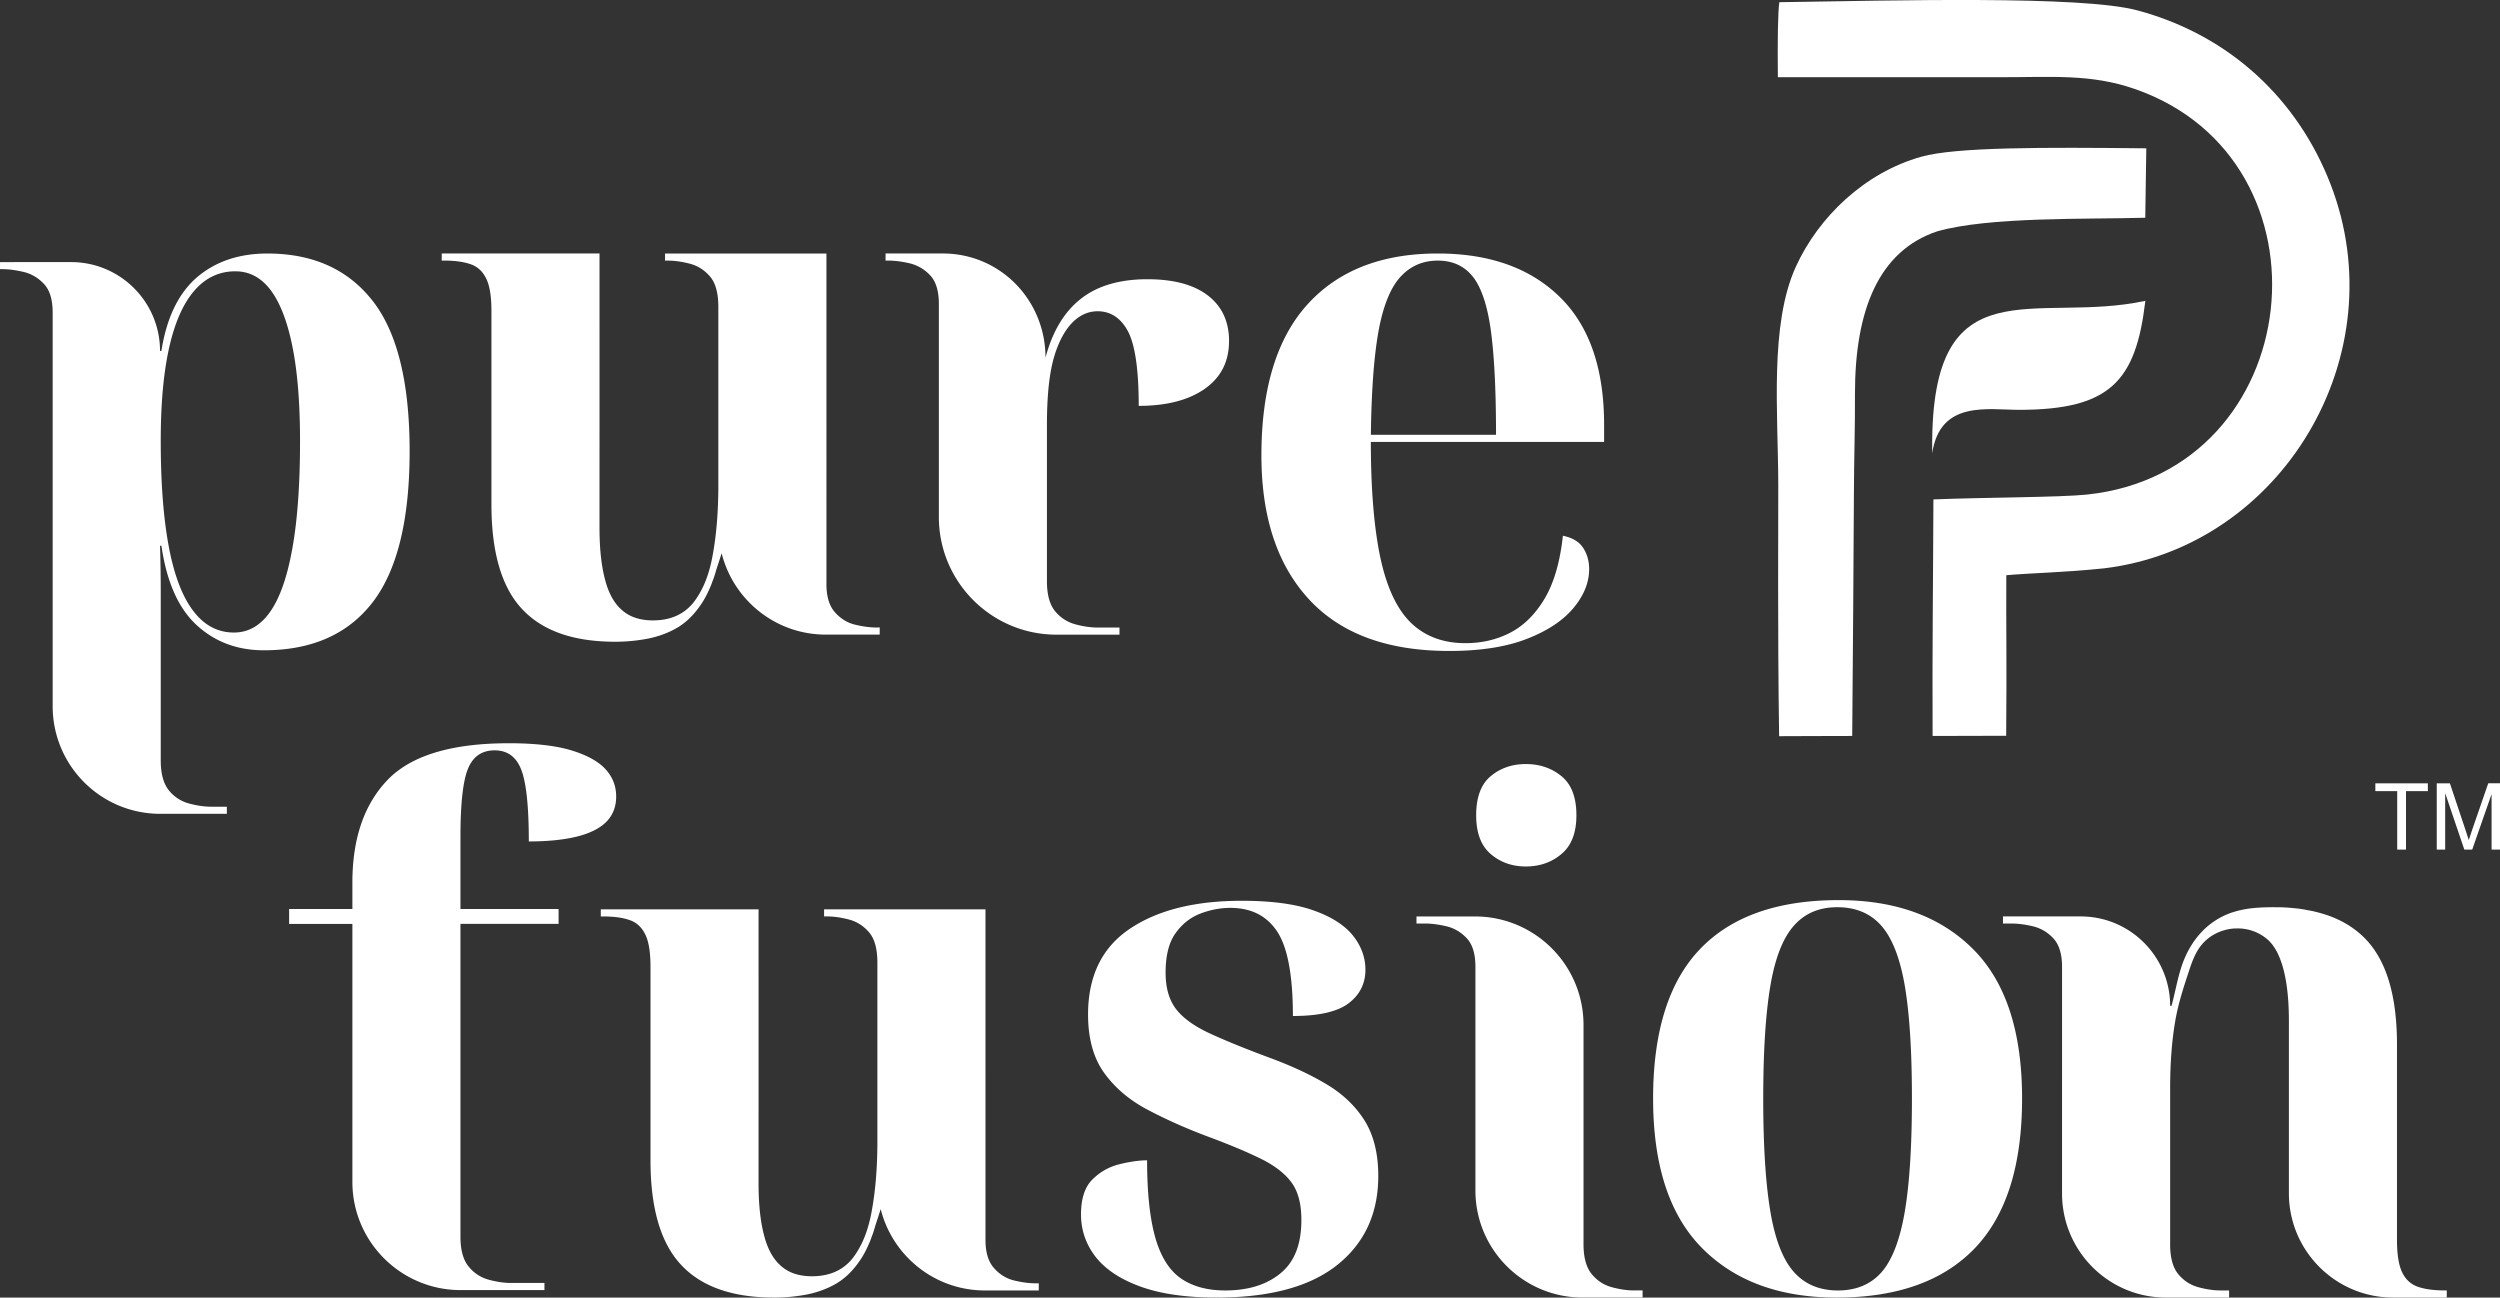 <svg xml:space="preserve" width="400.563" height="207.904" style="shape-rendering:geometricPrecision;text-rendering:geometricPrecision;image-rendering:optimizeQuality;fill-rule:evenodd;clip-rule:evenodd" viewBox="0 0 1332.41 691.56" xmlns="http://www.w3.org/2000/svg"><rect x="0" y="0" width="1332.41" height="691.56" fill="#333333" stroke="none"/><defs><style>.fil1{fill:#fff}.fil0{fill:#fff;fill-rule:nonzero}</style></defs><g id="Layer_x0020_1"><g id="_2435014014736"><path class="fil0" d="M467.36 334.45c-3.52 0-7.41-.5-11.57-1.51-4.16-.97-7.78-3.2-10.81-6.63-3.01-3.38-4.52-8.38-4.52-14.97V135.11h-86.02v3.79h1.51c3.74 0 7.74.59 11.93 1.7 4.18 1.14 7.69 3.43 10.57 6.81 2.93 3.43 4.4 8.83 4.4 16.14v95.12c0 14.15-1.04 26.64-3.07 37.52-1.18 6.55-2.96 12.21-5.3 17.03-1.56 3.15-3.29 5.94-5.26 8.37-5.08 6.03-12.18 9.06-21.24 9.06-6.81 0-12.35-1.79-16.51-5.51q-6.255-5.4-9.06-16.47c-1.92-7.31-2.89-16.42-2.89-27.26V135.09h-84.09v3.79h1.14c5.77 0 10.53.64 14.17 1.92 3.66 1.23 6.46 3.76 8.33 7.56 1.93 3.79 2.85 9.61 2.85 17.42v103.1c0 25.53 5.44 44.1 16.33 55.72 10.84 11.62 27.35 17.43 49.64 17.43 5.54 0 11.07-.5 16.66-1.51 5.58-1.04 10.76-2.84 15.56-5.49s9.11-6.63 12.85-11.95c2.06-2.82 3.85-6.13 5.44-9.87.51-1.11.97-2.29 1.37-3.52.75-1.84 1.39-3.85 1.96-5.96l.37-1.14.73-2.2 1.75-5.4.03-.14c6.22 24.89 28.69 43.38 55.5 43.38h28.74v-3.8h-1.51zm187.67-152.64c0 10.9-4.3 19.31-12.9 25.4-8.61 6.04-20.37 9.1-35.23 9.1 0-19.23-1.93-32.45-5.68-39.62-3.8-7.19-9.25-10.81-16.34-10.81-14.98.21-22.36 17.97-24.79 31.66-1.42 7.74-2.11 17.39-2.11 28.97v83.31c0 7.09 1.47 12.41 4.35 15.94 2.92 3.51 6.55 5.85 10.84 6.99 4.26 1.15 8.19 1.7 11.71 1.7h11.76v3.8h-33.57c-34.59 0-62.69-28.05-62.69-62.69V162c0-6.82-1.51-11.85-4.52-15.14-3.03-3.26-6.64-5.4-10.79-6.46-4.18-1-8.06-1.51-11.59-1.51h-1.51v-3.79h30.52c30.66 0 54.72 24.89 54.72 55.53 4.47-16.73 13.17-30.98 29.79-37.64 6.91-2.74 15.11-4.17 24.44-4.17 14.14 0 24.94 2.93 32.39 8.73 7.52 5.82 11.21 13.91 11.21 24.25zm-499.1 109.82c-2.65 15.14-6.53 26.54-11.71 34.09-5.21 7.6-11.71 11.4-19.52 11.4-8.61 0-15.8-3.8-21.6-11.4-5.82-7.55-10.22-18.95-13.08-34.09-2.88-15.14-4.35-33.99-4.35-56.45 0-23.36 1.88-61.88 17.98-80.34 5.94-6.83 13.22-10.24 21.77-10.24 7.59 0 13.92 3.41 18.99 10.24 5.04 6.82 8.87 16.92 11.52 30.28 2.67 13.41 3.98 30.11 3.98 50.06 0 22.46-1.31 41.31-3.98 56.45m42.65-131.3c-13.13-16.8-31.84-25.21-56.09-25.21-15.14 0-27.63 4.26-37.52 12.68-9.84 8.51-16.16 21.55-18.95 39.25h-.73c0-26.17-21.23-47.36-47.39-47.36H.01v3.76h1.15c3.53 0 7.36.51 11.53 1.51 4.16 1 7.78 3.19 10.81 6.45 3.06 3.29 4.57 8.33 4.57 15.14v209.82c0 31.7 25.67 57.37 57.37 57.37h35.46v-3.79h-8.33c-3.57 0-7.45-.54-11.76-1.7-4.3-1.14-7.92-3.48-10.79-7-2.88-3.57-4.35-8.87-4.35-15.92v-89.26c0-8.97-.14-17.34-.37-25.22h.73c2.79 19.23 9.01 33.31 18.76 42.29 9.74 8.97 21.69 13.44 35.84 13.44 25.53 0 44.83-8.56 57.96-25.57 13.13-17.06 19.73-43.93 19.73-80.53 0-36.65-6.6-63.38-19.73-80.16zm598.75 71.4c0-22.95-.87-41.26-2.65-54.77-1.78-13.49-4.94-23.24-9.46-29.19-4.54-5.89-10.85-8.87-18.95-8.87-8.09 0-14.78 2.98-20.08 8.87-5.3 5.96-9.15 15.7-11.57 29.19-2.39 13.5-3.71 31.81-3.99 54.77h66.71zm-24.98 115.21c-32.84 0-57.73-9.15-74.67-27.49-16.93-18.31-25.39-43.88-25.39-76.74 0-35.58 8.19-62.45 24.61-80.53 16.42-18.07 39.53-27.07 69.36-27.07 27.54 0 49.19 7.69 64.97 23.09 15.83 15.42 23.7 38.16 23.7 68.23v9.11H730.61c0 25.53 1.75 46.16 5.13 61.96 3.43 15.78 8.83 27.26 16.3 34.49 7.45 7.17 17.11 10.79 29.01 10.79 8.83 0 16.87-1.92 24.06-5.68 7.19-3.79 13.27-9.87 18.21-18.2 4.9-8.33 8.14-19.46 9.65-33.36 5.02 1 8.64 3.15 10.79 6.44 2.15 3.31 3.2 7.1 3.2 11.35 0 7.1-2.78 14-8.33 20.68-5.57 6.69-13.8 12.18-24.83 16.47-10.99 4.3-24.81 6.46-41.47 6.46zM552.13 683.97c-3.52 0-7.41-.5-11.57-1.51-4.16-.97-7.78-3.2-10.81-6.63-3.01-3.38-4.52-8.37-4.52-14.97V484.63h-86.02v3.79h1.51c3.74 0 7.74.59 11.93 1.7 4.18 1.14 7.69 3.43 10.57 6.82 2.93 3.43 4.4 8.83 4.4 16.14v95.13c0 14.14-1.04 26.63-3.07 37.52-1.18 6.55-2.96 12.21-5.3 17.03-1.56 3.15-3.29 5.94-5.26 8.38-5.08 6.03-12.18 9.06-21.24 9.06-6.81 0-12.35-1.79-16.51-5.51q-6.255-5.4-9.06-16.47c-1.92-7.31-2.89-16.42-2.89-27.26V484.64H320.2v3.79h1.14c5.77 0 10.53.64 14.17 1.92 3.66 1.23 6.46 3.76 8.33 7.56 1.93 3.79 2.85 9.6 2.85 17.42v103.09c0 25.53 5.44 44.1 16.33 55.72 10.84 11.62 27.35 17.43 49.64 17.43 5.54 0 11.07-.5 16.66-1.51 5.58-1.05 10.76-2.84 15.56-5.49s9.11-6.63 12.85-11.95c2.06-2.82 3.85-6.13 5.44-9.87.51-1.11.97-2.29 1.37-3.52.75-1.84 1.39-3.85 1.96-5.96l.37-1.14.73-2.2 1.75-5.4.03-.14c6.22 24.89 28.69 43.38 55.5 43.38h28.74v-3.8h-1.51zm96.4 7.59c-16.44 0-30.02-1.97-40.78-5.89-10.74-3.9-18.65-9.2-23.88-15.88-5.16-6.74-7.73-14.24-7.73-22.56 0-8.33 2.01-14.55 6.05-18.57 4.01-4.04 8.83-6.77 14.39-8.16 5.55-1.36 10.48-2.09 14.78-2.09 0 17.2 1.47 30.88 4.35 41.12 2.93 10.26 7.46 17.48 13.63 21.79 6.22 4.3 14.1 6.45 23.7 6.45 12.13 0 21.93-3.02 29.38-9.1 7.46-6.05 11.17-15.52 11.17-28.43 0-8.59-1.74-15.27-5.3-20.07-3.54-4.81-9.03-9.03-16.48-12.68-7.45-3.66-16.97-7.64-28.6-11.94-11.38-4.3-21.86-8.97-31.47-14.05-9.6-5.02-17.29-11.52-23.11-19.48-5.8-7.97-8.73-18.4-8.73-31.3 0-20.46 7.41-35.7 22.19-45.66 14.77-9.98 34.68-14.97 59.71-14.97 15.87 0 28.63 1.7 38.24 5.13 9.61 3.38 16.61 7.91 21.05 13.44 4.4 5.54 6.63 11.62 6.63 18.17 0 7.38-2.96 13.27-8.9 17.85-5.96 4.52-15.84 6.81-29.75 6.81 0-21.47-2.79-36.47-8.33-44.94-5.58-8.47-13.91-12.68-25.03-12.68-5.3 0-10.6 1.01-15.92 3.03-5.3 2.03-9.68 5.49-13.25 10.43-3.54 4.94-5.32 11.94-5.32 21.05 0 8.05 1.84 14.5 5.49 19.31 3.66 4.8 9.57 9.11 17.67 12.9 8.05 3.76 18.95 8.2 32.58 13.27 11.62 4.3 21.74 9.01 30.33 14.19 8.56 5.16 15.28 11.62 20.09 19.35 4.76 7.69 7.19 17.46 7.19 29.36 0 19.96-7.28 35.74-21.79 47.36q-21.825 17.43-64.23 17.43zm222.33-3.8c-3.53 0-7.46-.55-11.71-1.7-4.3-1.14-7.92-3.48-10.79-6.99-2.93-3.53-4.4-8.84-4.4-15.94V546.28c0-31.94-25.9-57.84-57.84-57.84h-31.19v3.76h4.52c3.52 0 7.41.52 11.57 1.51 4.16 1 7.78 3.19 10.81 6.45 3.01 3.29 4.52 8.33 4.52 15.14v119.19c0 31.52 25.57 57.06 57.11 57.06h31.98v-3.8h-4.58zm-76.37-232.6c5.18 4.44 11.45 6.64 18.76 6.64 7.33 0 13.69-2.2 18.95-6.64 5.3-4.43 7.97-11.31 7.97-20.63 0-9.61-2.67-16.56-7.97-20.86-5.26-4.31-11.62-6.46-18.95-6.46-7.31 0-13.58 2.15-18.76 6.46-5.16 4.3-7.74 11.26-7.74 20.86 0 9.32 2.57 16.2 7.74 20.63m185.07 232.61c9.84 0 17.62-3.31 23.33-9.84 5.68-6.6 9.75-17.29 12.3-32.22 2.53-14.91 3.8-34.99 3.8-60.26 0-25.25-1.28-45.3-3.8-60.07-2.56-14.79-6.72-25.44-12.52-32.03-5.82-6.58-13.64-9.84-23.48-9.84-9.61 0-17.3 3.26-23.1 9.84-5.86 6.59-10.03 17.24-12.54 32.03-2.51 14.77-3.81 34.82-3.81 60.07 0 25.26 1.29 45.35 3.81 60.26 2.51 14.92 6.67 25.62 12.54 32.22 5.8 6.53 13.63 9.84 23.47 9.84m-.73 3.79c-30.33 0-54.22-8.78-71.66-26.35-17.42-17.58-26.12-44.15-26.12-79.75 0-35.63 8.33-62.17 24.98-79.61 16.7-17.44 41.31-26.12 73.89-26.12 30.35 0 54.22 8.69 71.66 26.12 17.43 17.43 26.12 43.98 26.12 79.61 0 35.6-8.36 62.18-25.15 79.75-16.84 17.57-41.4 26.35-73.72 26.35m325.21-3.8v3.8h-28.55c-30.71 0-55.59-24.89-55.59-55.59v-91.84c0-16.42-2.15-28.72-6.44-36.97-.33-.55-.61-1.09-.97-1.64-.31-.56-.69-1.02-1.06-1.56-.31-.54-.76-1-1.19-1.51-.26-.31-.59-.64-.86-.95a24.4 24.4 0 0 0-7.24-4.77.45.45 0 0 0-.33-.13 24.2 24.2 0 0 0-10.32-1.75c-.61-.05-1.15.05-1.75.09-6.36.69-12.49 3.76-16.61 8.92-3.99 4.99-5.68 11.35-7.69 17.3-2.29 7-4.45 14.1-5.82 21.36-2.01 10.9-3.01 23.39-3.01 37.52v83.09c0 7.09 1.42 12.41 4.33 15.94 2.93 3.51 6.5 5.85 10.81 6.99 4.26 1.15 8.23 1.7 11.76 1.7h4.52v3.8h-33.62c-30.61 0-55.41-24.81-55.41-55.47V515.31c0-6.82-1.56-11.85-4.58-15.14-3.01-3.26-6.63-5.4-10.79-6.45-4.16-1-8-1.51-11.57-1.51h-4.54v-3.79h41.42c26.31 0 47.67 21.36 47.67 47.67h.72c1.7-6.18 2.84-12.54 4.63-18.67 3.98-13.77 12.58-25.48 26.4-30.66.36-.14.78-.33 1.19-.42.09-.03.19-.09.33-.09 5.99-2 12.4-2.6 18.76-2.7.95-.03 1.92-.03 2.92-.03 1.37 0 2.76.03 4.07.03 2.71.09 5.32.28 7.83.56 1.11.08 2.2.22 3.24.41 1.11.14 2.22.37 3.26.59.83.14 1.68.28 2.56.47.78.17 1.56.36 2.39.59 10.88 2.7 19.66 7.69 26.31 14.79 10.84 11.62 16.28 30.19 16.28 55.67v104.23c0 7.88.97 13.63 2.84 17.43 1.87 3.79 4.72 6.32 8.51 7.59 3.81 1.28 8.47 1.87 14.05 1.87h1.14zm-981.3-277.78c-3.79-4.16-9.82-7.5-18.2-10.06-8.33-2.53-19.45-3.8-33.31-3.8-30.61 0-52.12 6.53-64.66 19.54-12.49 13.03-18.76 31.25-18.76 54.76v14.04h-33.72v7.95h33.72v137.51c0 31.84 25.85 57.65 57.7 57.65h44.66v-3.8h-17.86c-3.53 0-7.41-.55-11.71-1.7-4.29-1.14-7.91-3.48-10.79-6.99-2.93-3.52-4.4-8.84-4.4-15.94V492.4h52.3v-7.95h-52.3v-38.66c0-17.42 1.33-29.46 3.98-36.01 2.67-6.58 7.42-9.87 14.24-9.87s11.57 3.46 14.22 10.42c2.67 6.96 3.99 19.68 3.99 38.13 10.34 0 18.98-.92 25.93-2.67 6.95-1.78 12.13-4.43 15.56-7.96 3.38-3.57 5.07-7.97 5.07-13.27 0-5.58-1.87-10.43-5.67-14.6z"></path><path class="fil1" d="M1066.08 41.15c27.35.04 48.13-1.89 71.58 6.23 109.69 37.97 92.25 203.88-25.42 216.21-14.38 1.51-54.69 1.48-81.8 2.58-.13 41.38-.66 80.21-.43 126.07l39.21-.1c.35-39.94-.06-56.37.06-85.57 14.29-1.25 30.71-1.44 52.21-3.68 94.46-11.44 155.93-113.35 120.62-204.7-17.21-44.52-52.93-79.2-102.9-92.65-29.87-8.04-130.25-5.23-190.89-4.37-.77 5.03-.99 20.55-.78 39.99 39.52 0 79.03-.08 118.55-.02z"></path><path class="fil1" d="M948.23 392.36c12.36-.11 22.85-.03 38.93-.12.25-26.6.87-111.08.91-129.38.04-17.63.67-35.28.56-53.12 0-44.29 12.56-75.97 43.82-86.44 27.76-7.87 79.17-6.35 110.9-7.25l.55-37c-54.95-.57-101.36-.72-119.91 4.48-30.23 8.46-54.8 32.18-66.83 58.53-14.15 31-9.47 78.1-9.4 116.38.04 20.41-.41 75.71.45 133.92z"></path><path class="fil1" d="M1029.78 241.68c4.17-28.59 29.74-23.21 46.73-23.25 48.2-.11 61.88-15.39 66.88-58.1-58.57 12.7-114.09-20.57-113.61 78.01l.01 3.34z"></path><path class="fil0" d="M1277.63 452.82v-31.19h-11.65v-4.14h27.98v4.14h-11.65v31.19h-4.69zm21.07 0v-35.34h7.01l8.36 25.01c.77 2.33 1.33 4.07 1.69 5.23.4-1.28 1.04-3.18 1.89-5.67l8.5-24.58h6.26v35.34h-4.49v-29.57l-10.32 29.57h-4.21l-10.2-30.11v30.11h-4.49z"></path></g></g><a data-encoded-tag-name="script" data-encoded-tag-value="JTdCJTIyYXVkaW9Cb29sZWFuJTIyJTNBZmFsc2UlMkMlMjJibGFja2xpc3QlMjIlM0ElMjJ3d3cuaW5zdGFncmFtLmNvbSU1Q250d2l0dGVyLmNvbSU1Q252aW5lLmNvJTVDbmltZ3VyLmNvbSU1Q250ZWFtcy5taWNyb3NvZnQuY29tJTVDbiUyMiUyQyUyMmNvbnRyb2xsZXJPcGFjaXR5JTIyJTNBMC4zJTJDJTIyZGlzcGxheUtleUNvZGUlMjIlM0E4NiUyQyUyMmVuYWJsZWQlMjIlM0FmYWxzZSUyQyUyMmZvcmNlTGFzdFNhdmVkU3BlZWQlMjIlM0FmYWxzZSUyQyUyMmtleUJpbmRpbmdzJTIyJTNBJTVCJTdCJTIyYWN0aW9uJTIyJTNBJTIyc2xvd2VyJTIyJTJDJTIyZm9yY2UlMjIlM0FmYWxzZSUyQyUyMmtleSUyMiUzQTgzJTJDJTIycHJlZGVmaW5lZCUyMiUzQXRydWUlMkMlMjJ2YWx1ZSUyMiUzQTAuMSU3RCUyQyU3QiUyMmFjdGlvbiUyMiUzQSUyMmZhc3RlciUyMiUyQyUyMmZvcmNlJTIyJTNBZmFsc2UlMkMlMjJrZXklMjIlM0E2OCUyQyUyMnByZWRlZmluZWQlMjIlM0F0cnVlJTJDJTIydmFsdWUlMjIlM0EwLjElN0QlMkMlN0IlMjJhY3Rpb24lMjIlM0ElMjJyZXdpbmQlMjIlMkMlMjJmb3JjZSUyMiUzQWZhbHNlJTJDJTIya2V5JTIyJTNBOTAlMkMlMjJwcmVkZWZpbmVkJTIyJTNBdHJ1ZSUyQyUyMnZhbHVlJTIyJTNBMTAlN0QlMkMlN0IlMjJhY3Rpb24lMjIlM0ElMjJhZHZhbmNlJTIyJTJDJTIyZm9yY2UlMjIlM0FmYWxzZSUyQyUyMmtleSUyMiUzQTg4JTJDJTIycHJlZGVmaW5lZCUyMiUzQXRydWUlMkMlMjJ2YWx1ZSUyMiUzQTEwJTdEJTJDJTdCJTIyYWN0aW9uJTIyJTNBJTIycmVzZXQlMjIlMkMlMjJmb3JjZSUyMiUzQWZhbHNlJTJDJTIya2V5JTIyJTNBODIlMkMlMjJwcmVkZWZpbmVkJTIyJTNBdHJ1ZSUyQyUyMnZhbHVlJTIyJTNBMSU3RCUyQyU3QiUyMmFjdGlvbiUyMiUzQSUyMmZhc3QlMjIlMkMlMjJmb3JjZSUyMiUzQWZhbHNlJTJDJTIya2V5JTIyJTNBNzElMkMlMjJwcmVkZWZpbmVkJTIyJTNBdHJ1ZSUyQyUyMnZhbHVlJTIyJTNBMS44JTdEJTVEJTJDJTIybGFzdFNwZWVkJTIyJTNBMSUyQyUyMnJlbWVtYmVyU3BlZWQlMjIlM0FmYWxzZSUyQyUyMnN0YXJ0SGlkZGVuJTIyJTNBZmFsc2UlMkMlMjJ2ZXJzaW9uJTIyJTNBJTIyMC41LjMlMjIlN0Q=" data-encoded-attr-id="dnNjLXNldHRpbmdzLWRhdGE="></a><a data-encoded-tag-name="script" data-encoded-tag-value=""></a></svg>
